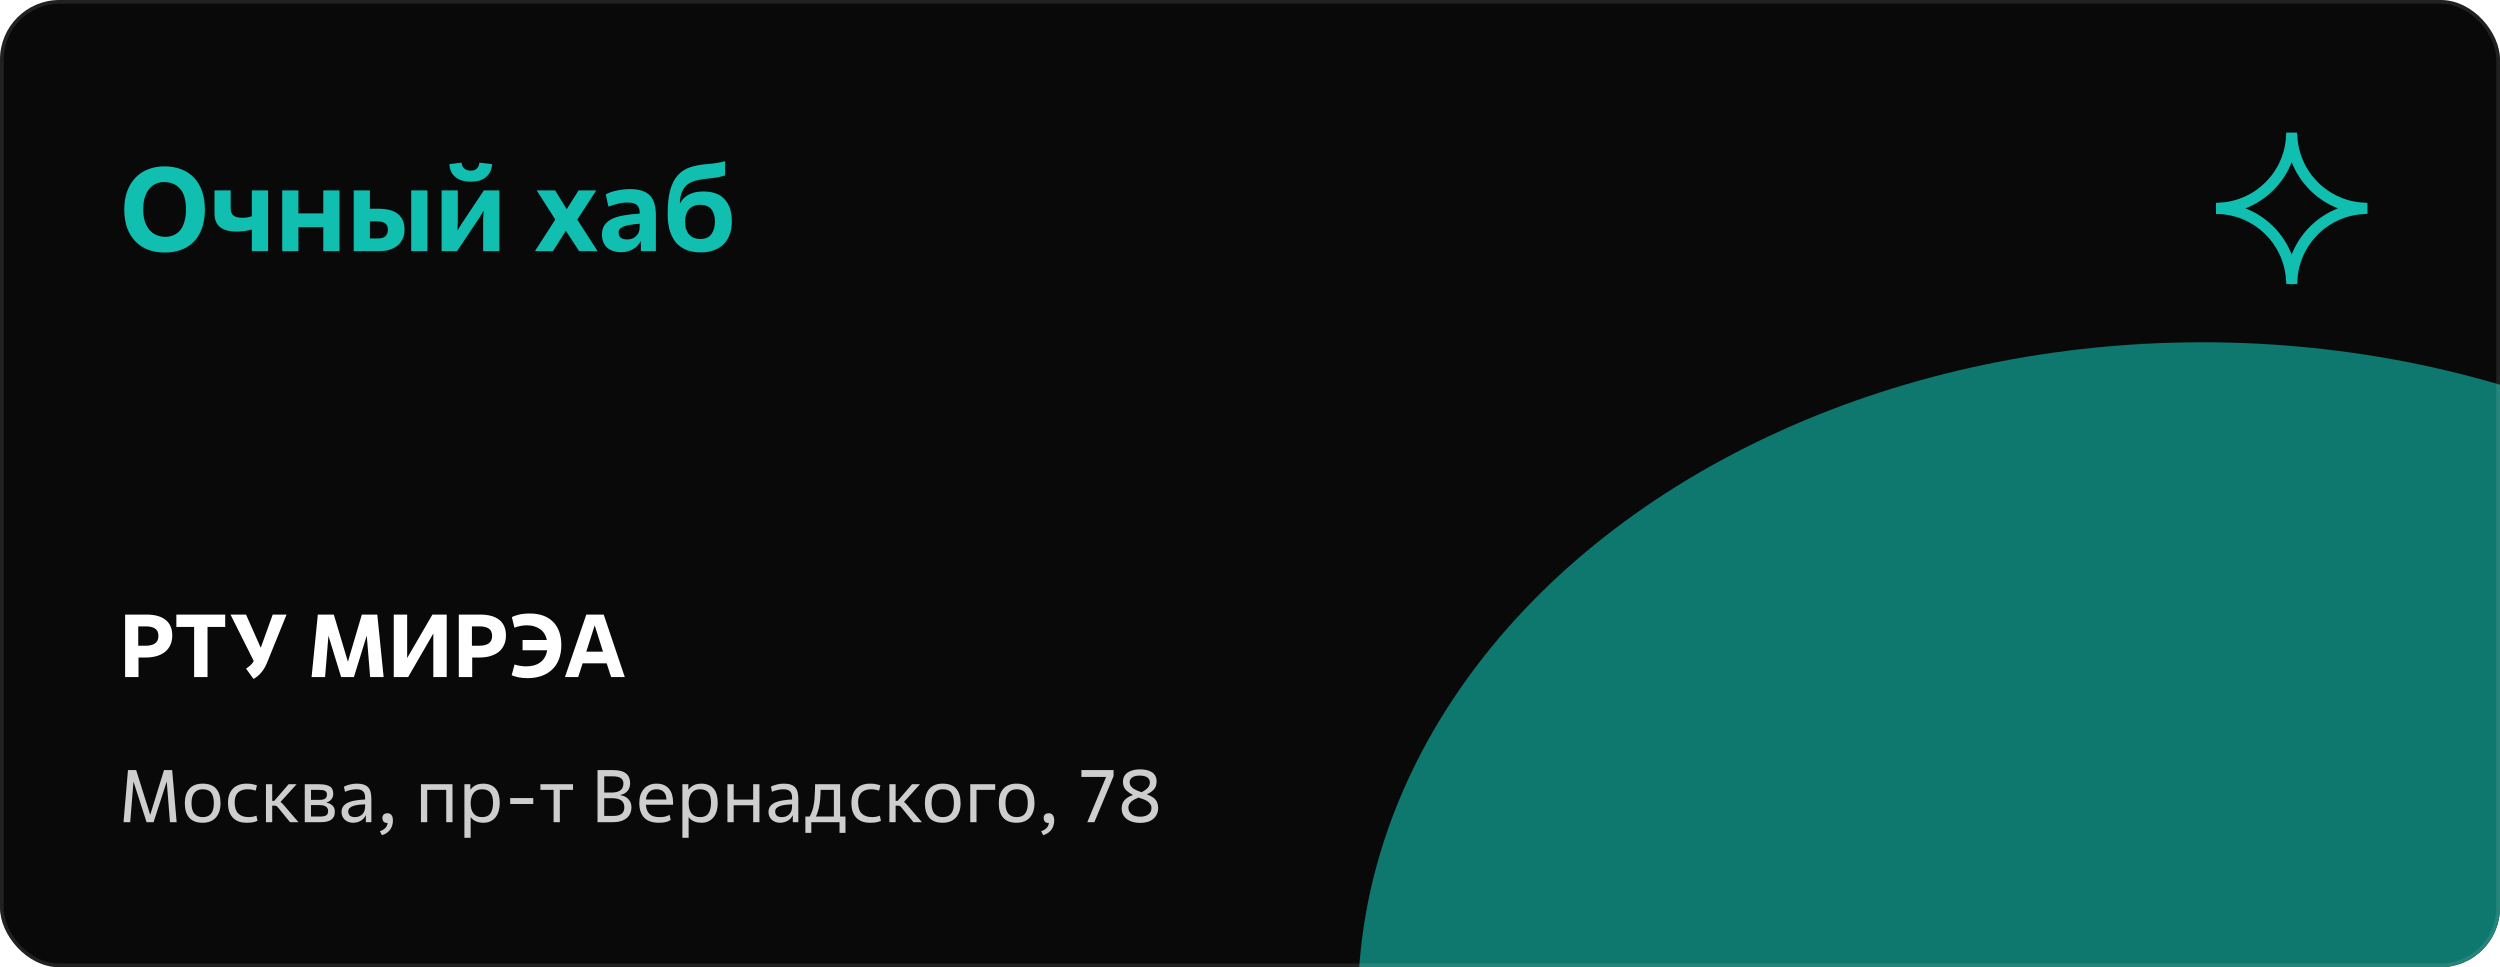 <?xml version="1.0" encoding="UTF-8"?> <svg xmlns="http://www.w3.org/2000/svg" width="672" height="260" viewBox="0 0 672 260" fill="none"><g clip-path="url(#clip0_2195_11669)"><rect width="672" height="260" rx="16" fill="#090909"></rect><g opacity="0.6" filter="url(#filter0_f_2195_11669)"><ellipse cx="592" cy="270" rx="227" ry="178" fill="#11BFB0"></ellipse></g><path d="M44.448 63.66C45.259 63.66 46.005 63.511 46.688 63.212C47.371 62.913 47.957 62.465 48.448 61.868C48.939 61.249 49.312 60.481 49.568 59.564C49.845 58.647 49.984 57.559 49.984 56.3C49.984 53.761 49.451 51.905 48.384 50.732C47.317 49.537 45.909 48.94 44.16 48.94C43.371 48.94 42.624 49.089 41.92 49.388C41.237 49.687 40.64 50.145 40.128 50.764C39.616 51.361 39.211 52.129 38.912 53.068C38.635 53.985 38.496 55.063 38.496 56.3C38.496 57.559 38.645 58.647 38.944 59.564C39.264 60.481 39.691 61.249 40.224 61.868C40.757 62.465 41.387 62.913 42.112 63.212C42.837 63.511 43.616 63.66 44.448 63.66ZM44.288 67.884C42.667 67.884 41.184 67.639 39.84 67.148C38.517 66.636 37.376 65.889 36.416 64.908C35.456 63.927 34.709 62.721 34.176 61.292C33.664 59.841 33.408 58.177 33.408 56.3C33.408 54.423 33.675 52.769 34.208 51.34C34.763 49.889 35.52 48.673 36.48 47.692C37.44 46.711 38.571 45.975 39.872 45.484C41.195 44.972 42.624 44.716 44.16 44.716C45.888 44.716 47.424 44.983 48.768 45.516C50.133 46.049 51.275 46.817 52.192 47.82C53.131 48.801 53.845 50.017 54.336 51.468C54.827 52.897 55.072 54.508 55.072 56.3C55.072 58.284 54.795 60.012 54.24 61.484C53.707 62.935 52.949 64.14 51.968 65.1C51.008 66.039 49.867 66.743 48.544 67.212C47.243 67.66 45.824 67.884 44.288 67.884ZM72.053 67.5H67.701V61.708C67.53 61.751 67.295 61.804 66.997 61.868C66.719 61.932 66.399 61.996 66.037 62.06C65.695 62.103 65.333 62.145 64.949 62.188C64.565 62.231 64.181 62.252 63.797 62.252C62.901 62.252 62.069 62.177 61.301 62.028C60.554 61.857 59.903 61.58 59.349 61.196C58.815 60.812 58.399 60.311 58.101 59.692C57.802 59.052 57.653 58.263 57.653 57.324V51.18H62.005V55.82C62.005 56.865 62.261 57.58 62.773 57.964C63.285 58.348 64.053 58.54 65.077 58.54C65.695 58.54 66.218 58.497 66.645 58.412C67.071 58.327 67.423 58.231 67.701 58.124V51.18H72.053V67.5ZM91.249 67.5H86.897V61.068H80.21V67.5H75.858V51.18H80.21V57.356H86.897V51.18H91.249V67.5ZM99.428 64.108H101.444C102.447 64.108 103.162 63.905 103.588 63.5C104.036 63.095 104.26 62.497 104.26 61.708C104.26 60.897 104.004 60.332 103.492 60.012C103.002 59.671 102.255 59.5 101.252 59.5H99.428V64.108ZM95.076 67.5V51.18H99.428V56.108H101.668C104.122 56.108 105.914 56.599 107.044 57.58C108.175 58.54 108.74 59.937 108.74 61.772C108.74 62.604 108.591 63.372 108.292 64.076C107.994 64.78 107.556 65.388 106.98 65.9C106.404 66.391 105.7 66.785 104.868 67.084C104.036 67.361 103.098 67.5 102.052 67.5H95.076ZM114.884 67.5H110.532V51.18H114.884V67.5ZM118.701 67.5V51.18H123.053V59.692L122.957 61.964H122.989L124.109 60.108L130.061 51.18H134.221V67.5H129.869V58.828L129.997 56.716H129.933L128.845 58.54L122.861 67.5H118.701ZM132.269 44.108C132.227 44.94 132.045 45.655 131.725 46.252C131.405 46.849 130.989 47.34 130.477 47.724C129.965 48.108 129.368 48.396 128.685 48.588C128.003 48.759 127.299 48.844 126.573 48.844C125.805 48.844 125.08 48.759 124.397 48.588C123.715 48.396 123.107 48.108 122.573 47.724C122.061 47.34 121.645 46.849 121.325 46.252C121.005 45.655 120.835 44.94 120.813 44.108L124.045 43.724C124.152 44.471 124.429 45.015 124.877 45.356C125.325 45.697 125.891 45.868 126.573 45.868C127.213 45.868 127.725 45.697 128.109 45.356C128.515 45.015 128.771 44.471 128.877 43.724L132.269 44.108ZM160.617 67.5H155.657L152.105 62.028L148.649 67.5H143.785L149.257 59.02L144.265 51.18H149.225L152.329 56.236L155.529 51.18H160.265L155.177 59.02L160.617 67.5ZM171.949 60.14C171.096 60.204 170.317 60.289 169.613 60.396C168.931 60.481 168.333 60.62 167.821 60.812C167.331 60.983 166.947 61.207 166.669 61.484C166.413 61.761 166.285 62.113 166.285 62.54C166.285 63.116 166.467 63.564 166.829 63.884C167.213 64.204 167.811 64.364 168.621 64.364C169.581 64.364 170.371 64.065 170.989 63.468C171.629 62.871 171.949 62.039 171.949 60.972V60.14ZM176.301 67.5H172.269V64.844H172.205C172.013 65.207 171.768 65.569 171.469 65.932C171.171 66.273 170.797 66.583 170.349 66.86C169.923 67.137 169.421 67.361 168.845 67.532C168.291 67.703 167.661 67.788 166.957 67.788C165.357 67.788 164.099 67.372 163.181 66.54C162.264 65.687 161.805 64.524 161.805 63.052C161.805 62.049 162.029 61.207 162.477 60.524C162.947 59.841 163.608 59.287 164.461 58.86C165.336 58.433 166.403 58.113 167.661 57.9C168.92 57.665 170.349 57.505 171.949 57.42V57.164C171.949 56.289 171.715 55.617 171.245 55.148C170.776 54.679 169.912 54.444 168.653 54.444C167.715 54.444 166.808 54.561 165.933 54.796C165.08 55.009 164.28 55.255 163.533 55.532L162.829 52.236C163.789 51.745 164.835 51.393 165.965 51.18C167.096 50.945 168.237 50.828 169.389 50.828C170.648 50.828 171.715 50.977 172.589 51.276C173.464 51.553 174.179 51.991 174.733 52.588C175.288 53.164 175.683 53.9 175.917 54.796C176.173 55.671 176.301 56.716 176.301 57.932V67.5ZM182.765 54.7C183.234 53.74 183.992 52.961 185.037 52.364C186.082 51.767 187.437 51.468 189.101 51.468C191.597 51.468 193.485 52.161 194.765 53.548C196.066 54.935 196.717 56.94 196.717 59.564C196.717 60.951 196.504 62.167 196.077 63.212C195.672 64.236 195.096 65.1 194.349 65.804C193.602 66.487 192.717 66.999 191.693 67.34C190.669 67.681 189.549 67.852 188.333 67.852C187.096 67.852 185.933 67.671 184.845 67.308C183.778 66.945 182.84 66.359 182.029 65.548C181.24 64.737 180.61 63.671 180.141 62.348C179.693 61.025 179.469 59.404 179.469 57.484C179.469 54.903 179.693 52.78 180.141 51.116C180.61 49.431 181.293 48.097 182.189 47.116C183.085 46.113 184.184 45.399 185.485 44.972C186.808 44.524 188.322 44.236 190.029 44.108C190.669 44.044 191.224 43.991 191.693 43.948C192.162 43.884 192.578 43.82 192.941 43.756C193.325 43.692 193.666 43.628 193.965 43.564C194.264 43.5 194.573 43.415 194.893 43.308V47.148C194.381 47.319 193.784 47.479 193.101 47.628C192.418 47.756 191.533 47.873 190.445 47.98C189.229 48.108 188.152 48.279 187.213 48.492C186.296 48.705 185.506 49.057 184.845 49.548C184.205 50.017 183.704 50.668 183.341 51.5C182.978 52.311 182.776 53.377 182.733 54.7H182.765ZM184.141 59.564C184.141 60.225 184.216 60.844 184.365 61.42C184.536 61.996 184.792 62.497 185.133 62.924C185.474 63.329 185.901 63.649 186.413 63.884C186.946 64.119 187.586 64.236 188.333 64.236C189.634 64.236 190.594 63.809 191.213 62.956C191.853 62.081 192.173 60.951 192.173 59.564C192.173 58.156 191.853 57.057 191.213 56.268C190.594 55.457 189.581 55.052 188.173 55.052C187.448 55.052 186.829 55.18 186.317 55.436C185.805 55.671 185.389 56.001 185.069 56.428C184.749 56.833 184.514 57.313 184.365 57.868C184.216 58.401 184.141 58.967 184.141 59.564Z" fill="#11BFB0"></path><path d="M616.535 36.645L616.536 36.652V36.666C617.051 46.833 625.21 54.971 635.367 55.475V56.538C625.203 57.042 617.041 65.193 616.536 75.369H615.486L615.485 75.36V75.348L615.454 74.857C614.706 64.921 606.65 57.034 596.656 56.538V55.475C606.821 54.97 614.983 46.821 615.487 36.645H616.535ZM615.078 43.235C612.96 48.652 608.645 52.962 603.229 55.074L600.84 56.006L603.229 56.938C608.645 59.05 612.959 63.36 615.078 68.776L616.01 71.157L616.941 68.776C619.06 63.36 623.376 59.05 628.793 56.938L631.182 56.006L628.793 55.074C623.376 52.961 619.06 48.652 616.941 43.235L616.01 40.853L615.078 43.235Z" fill="#11BFB0" stroke="#11BFB0" stroke-width="2"></path><path d="M37.16 173.576H39.128C40.216 173.576 41.064 173.368 41.672 172.952C42.28 172.52 42.584 171.856 42.584 170.96C42.584 170.016 42.288 169.352 41.696 168.968C41.104 168.568 40.256 168.368 39.152 168.368H37.16V173.576ZM37.232 182H33.632V165.2H39.416C40.472 165.2 41.424 165.312 42.272 165.536C43.12 165.76 43.84 166.104 44.432 166.568C45.04 167.016 45.504 167.6 45.824 168.32C46.144 169.024 46.304 169.856 46.304 170.816C46.304 171.76 46.136 172.6 45.8 173.336C45.48 174.072 45.008 174.696 44.384 175.208C43.76 175.704 43 176.088 42.104 176.36C41.208 176.616 40.2 176.744 39.08 176.744H37.232V182ZM55.783 182H52.183V168.512H47.407V165.2H60.535V168.512H55.783V182ZM66.131 179.72C66.563 179.448 66.947 179.16 67.283 178.856C67.635 178.536 67.915 178.192 68.123 177.824L68.195 177.656L61.955 165.2H66.131L70.091 174.128L73.307 165.2H77.027L71.723 178.28C71.323 179.256 70.803 180.112 70.163 180.848C69.539 181.568 68.867 182.12 68.147 182.504L66.131 179.72ZM103.12 182H99.496L98.584 170.84L95.128 182H91.696L88.288 170.888L87.376 182H83.752L85.432 165.2H89.728L93.52 177.872L97.264 165.2H101.416L103.12 182ZM120.075 182H116.475V170.288L109.707 182H105.843V165.2H109.443V176.888L116.235 165.2H120.075V182ZM126.855 173.576H128.823C129.911 173.576 130.759 173.368 131.367 172.952C131.975 172.52 132.279 171.856 132.279 170.96C132.279 170.016 131.983 169.352 131.391 168.968C130.799 168.568 129.951 168.368 128.847 168.368H126.855V173.576ZM126.927 182H123.327V165.2H129.111C130.167 165.2 131.119 165.312 131.967 165.536C132.815 165.76 133.535 166.104 134.127 166.568C134.735 167.016 135.199 167.6 135.519 168.32C135.839 169.024 135.999 169.856 135.999 170.816C135.999 171.76 135.831 172.6 135.495 173.336C135.175 174.072 134.703 174.696 134.079 175.208C133.455 175.704 132.695 176.088 131.799 176.36C130.903 176.616 129.895 176.744 128.775 176.744H126.927V182ZM137.588 165.872C138.02 165.648 138.636 165.432 139.436 165.224C140.236 165.016 141.252 164.912 142.484 164.912C143.764 164.912 144.924 165.096 145.964 165.464C147.004 165.832 147.884 166.376 148.604 167.096C149.34 167.8 149.9 168.68 150.284 169.736C150.684 170.792 150.884 172.008 150.884 173.384C150.884 174.824 150.668 176.104 150.236 177.224C149.804 178.328 149.188 179.256 148.388 180.008C147.588 180.76 146.628 181.328 145.508 181.712C144.388 182.096 143.14 182.288 141.764 182.288C140.852 182.288 140.028 182.208 139.292 182.048C138.572 181.888 137.988 181.704 137.54 181.496L138.308 178.616C138.82 178.792 139.364 178.92 139.94 179C140.516 179.08 140.996 179.12 141.38 179.12C142.116 179.12 142.804 179.04 143.444 178.88C144.1 178.704 144.676 178.44 145.172 178.088C145.668 177.736 146.076 177.288 146.396 176.744C146.732 176.2 146.956 175.552 147.068 174.8H140.468V172.04H146.996C146.708 170.696 146.076 169.704 145.1 169.064C144.14 168.408 142.98 168.08 141.62 168.08C141.124 168.08 140.572 168.136 139.964 168.248C139.356 168.344 138.796 168.504 138.284 168.728L137.588 165.872ZM163.071 178.304H156.615L155.415 182H151.863L157.599 165.2H162.279L167.943 182H164.271L163.071 178.304ZM157.599 175.16H162.087L159.855 168.104L157.599 175.16Z" fill="white"></path><path d="M47.48 221H45.68L44.82 210.06L41.28 221H39.4L35.88 210.1L35 221H33.2L34.4 207H36.6L40.38 219.04L44.08 207H46.28L47.48 221ZM54.48 219.64C55.48 219.64 56.226 219.34 56.72 218.74C57.226 218.127 57.48 217.18 57.48 215.9C57.48 214.633 57.246 213.693 56.78 213.08C56.326 212.467 55.56 212.16 54.48 212.16C53.52 212.16 52.78 212.467 52.26 213.08C51.74 213.693 51.48 214.633 51.48 215.9C51.48 217.193 51.746 218.14 52.28 218.74C52.826 219.34 53.56 219.64 54.48 219.64ZM54.48 221.16C52.88 221.16 51.68 220.713 50.88 219.82C50.08 218.913 49.68 217.607 49.68 215.9C49.68 214.233 50.086 212.94 50.9 212.02C51.726 211.1 52.92 210.64 54.48 210.64C56.08 210.64 57.28 211.087 58.08 211.98C58.88 212.873 59.28 214.18 59.28 215.9C59.28 216.713 59.173 217.447 58.96 218.1C58.746 218.753 58.433 219.307 58.02 219.76C57.62 220.213 57.12 220.56 56.52 220.8C55.92 221.04 55.24 221.16 54.48 221.16ZM69.221 220.64C68.995 220.747 68.661 220.86 68.221 220.98C67.781 221.1 67.161 221.16 66.361 221.16C65.495 221.16 64.741 221.04 64.101 220.8C63.475 220.547 62.948 220.187 62.521 219.72C62.108 219.253 61.795 218.693 61.581 218.04C61.381 217.387 61.281 216.647 61.281 215.82C61.281 214.18 61.721 212.907 62.601 212C63.495 211.093 64.728 210.64 66.301 210.64C67.048 210.64 67.628 210.7 68.041 210.82C68.455 210.927 68.795 211.013 69.061 211.08L68.741 212.52C68.488 212.44 68.181 212.36 67.821 212.28C67.461 212.2 67.028 212.16 66.521 212.16C65.455 212.16 64.615 212.447 64.001 213.02C63.388 213.58 63.081 214.46 63.081 215.66C63.081 217.033 63.408 218.04 64.061 218.68C64.715 219.32 65.648 219.64 66.861 219.64C67.261 219.64 67.641 219.6 68.001 219.52C68.375 219.44 68.681 219.347 68.921 219.24L69.221 220.64ZM73.171 215.28H73.711L77.571 210.8H79.731L75.391 215.58C75.551 215.66 75.684 215.76 75.791 215.88C75.911 215.987 76.037 216.12 76.171 216.28L80.231 221H77.951L74.871 217.22C74.671 216.967 74.504 216.793 74.371 216.7C74.237 216.607 74.051 216.56 73.811 216.56H73.171V221H71.491V210.8H73.171V215.28ZM83.6 215H85.68C85.92 215 86.167 214.993 86.42 214.98C86.687 214.953 86.927 214.893 87.14 214.8C87.354 214.707 87.527 214.573 87.66 214.4C87.807 214.213 87.88 213.96 87.88 213.64C87.88 213.36 87.834 213.133 87.74 212.96C87.647 212.787 87.507 212.653 87.32 212.56C87.147 212.467 86.934 212.407 86.68 212.38C86.44 212.34 86.174 212.32 85.88 212.32H83.6V215ZM83.6 219.48H86.18C86.807 219.48 87.3 219.38 87.66 219.18C88.02 218.967 88.2 218.573 88.2 218C88.2 217.64 88.12 217.36 87.96 217.16C87.814 216.947 87.62 216.787 87.38 216.68C87.14 216.56 86.874 216.487 86.58 216.46C86.3 216.42 86.02 216.4 85.74 216.4H83.6V219.48ZM81.92 221V210.8H85.74C86.994 210.8 87.947 210.987 88.6 211.36C89.254 211.72 89.58 212.393 89.58 213.38C89.58 213.94 89.414 214.433 89.08 214.86C88.747 215.273 88.307 215.553 87.76 215.7V215.76C88.414 215.867 88.947 216.12 89.36 216.52C89.787 216.907 90 217.447 90 218.14C90 218.7 89.907 219.167 89.72 219.54C89.534 219.9 89.267 220.193 88.92 220.42C88.587 220.633 88.18 220.787 87.7 220.88C87.234 220.96 86.72 221 86.16 221H81.92ZM98.145 216.2C97.572 216.227 97.011 216.267 96.465 216.32C95.931 216.373 95.451 216.473 95.025 216.62C94.598 216.753 94.251 216.947 93.985 217.2C93.731 217.44 93.605 217.76 93.605 218.16C93.605 218.573 93.745 218.927 94.025 219.22C94.318 219.5 94.778 219.64 95.405 219.64C96.205 219.64 96.858 219.393 97.365 218.9C97.885 218.407 98.145 217.68 98.145 216.72V216.2ZM99.825 221H98.345V219.14H98.305C98.198 219.42 98.031 219.687 97.805 219.94C97.591 220.18 97.338 220.393 97.045 220.58C96.751 220.753 96.425 220.893 96.065 221C95.705 221.107 95.332 221.16 94.945 221.16C94.478 221.16 94.052 221.087 93.665 220.94C93.278 220.793 92.945 220.593 92.665 220.34C92.398 220.073 92.185 219.767 92.025 219.42C91.878 219.073 91.805 218.7 91.805 218.3C91.805 217.62 91.985 217.067 92.345 216.64C92.705 216.213 93.178 215.88 93.765 215.64C94.365 215.387 95.045 215.213 95.805 215.12C96.565 215.013 97.345 214.94 98.145 214.9V214.38C98.145 213.633 97.965 213.08 97.605 212.72C97.258 212.347 96.645 212.16 95.765 212.16C95.272 212.16 94.745 212.227 94.185 212.36C93.625 212.48 93.145 212.64 92.745 212.84L92.445 211.46C92.858 211.233 93.378 211.04 94.005 210.88C94.632 210.72 95.278 210.64 95.945 210.64C96.705 210.64 97.332 210.733 97.825 210.92C98.332 211.093 98.731 211.353 99.025 211.7C99.318 212.047 99.525 212.48 99.645 213C99.765 213.52 99.825 214.12 99.825 214.8V221ZM102.116 223.44C102.756 223.2 103.243 222.907 103.576 222.56C103.91 222.227 104.116 221.78 104.196 221.22C103.65 221.22 103.276 221.087 103.076 220.82C102.876 220.54 102.776 220.227 102.776 219.88C102.776 219.507 102.89 219.2 103.116 218.96C103.343 218.72 103.696 218.6 104.176 218.6C104.616 218.6 104.963 218.76 105.216 219.08C105.483 219.387 105.616 219.887 105.616 220.58C105.616 220.967 105.563 221.353 105.456 221.74C105.363 222.14 105.203 222.513 104.976 222.86C104.75 223.22 104.443 223.54 104.056 223.82C103.683 224.113 103.216 224.34 102.656 224.5L102.116 223.44ZM121.631 221H119.951V212.32H114.831V221H113.151V210.8H121.631V221ZM126.51 225.2H124.83V210.8H126.43V212.26H126.47C126.724 211.9 127.004 211.613 127.31 211.4C127.63 211.173 127.944 211.007 128.25 210.9C128.57 210.793 128.87 210.727 129.15 210.7C129.43 210.66 129.664 210.64 129.85 210.64C130.65 210.64 131.33 210.767 131.89 211.02C132.464 211.26 132.93 211.607 133.29 212.06C133.65 212.5 133.91 213.04 134.07 213.68C134.244 214.32 134.33 215.033 134.33 215.82C134.33 216.567 134.244 217.267 134.07 217.92C133.897 218.56 133.63 219.12 133.27 219.6C132.91 220.08 132.45 220.46 131.89 220.74C131.344 221.02 130.697 221.16 129.95 221.16C129.63 221.16 129.31 221.133 128.99 221.08C128.67 221.027 128.357 220.94 128.05 220.82C127.757 220.7 127.477 220.547 127.21 220.36C126.957 220.173 126.737 219.94 126.55 219.66H126.51V225.2ZM129.57 219.64C130.624 219.64 131.377 219.307 131.83 218.64C132.297 217.96 132.53 217 132.53 215.76C132.53 215.187 132.477 214.673 132.37 214.22C132.277 213.767 132.11 213.393 131.87 213.1C131.644 212.793 131.337 212.56 130.95 212.4C130.577 212.24 130.104 212.16 129.53 212.16C128.544 212.16 127.79 212.507 127.27 213.2C126.764 213.893 126.51 214.8 126.51 215.92C126.51 217.053 126.764 217.96 127.27 218.64C127.79 219.307 128.557 219.64 129.57 219.64ZM143.34 216.12H137.14V214.52H143.34V216.12ZM150.485 221H148.805V212.32H145.265V210.8H154.025V212.32H150.485V221ZM162.416 213.04H164.336C164.936 213.04 165.443 212.98 165.856 212.86C166.27 212.74 166.603 212.573 166.856 212.36C167.11 212.147 167.29 211.893 167.396 211.6C167.516 211.293 167.576 210.967 167.576 210.62C167.576 209.993 167.356 209.513 166.916 209.18C166.476 208.847 165.716 208.68 164.636 208.68H162.416V213.04ZM162.416 219.32H164.876C166.836 219.32 167.816 218.56 167.816 217.04C167.816 216.16 167.536 215.527 166.976 215.14C166.43 214.753 165.596 214.56 164.476 214.56H162.416V219.32ZM160.616 221V207H164.876C165.69 207 166.383 207.087 166.956 207.26C167.53 207.42 167.996 207.66 168.356 207.98C168.716 208.287 168.976 208.66 169.136 209.1C169.296 209.527 169.376 210 169.376 210.52C169.376 211.347 169.15 212.04 168.696 212.6C168.243 213.147 167.576 213.513 166.696 213.7V213.74C167.696 213.887 168.45 214.26 168.956 214.86C169.476 215.447 169.736 216.167 169.736 217.02C169.736 217.54 169.643 218.04 169.456 218.52C169.27 219 168.976 219.427 168.576 219.8C168.176 220.16 167.663 220.453 167.036 220.68C166.41 220.893 165.65 221 164.756 221H160.616ZM180.288 220.38C180.048 220.593 179.654 220.78 179.108 220.94C178.561 221.087 177.901 221.16 177.128 221.16C175.328 221.16 173.994 220.693 173.128 219.76C172.274 218.827 171.848 217.527 171.848 215.86C171.848 215.073 171.948 214.36 172.148 213.72C172.361 213.08 172.668 212.533 173.068 212.08C173.468 211.613 173.948 211.26 174.508 211.02C175.081 210.767 175.728 210.64 176.448 210.64C177.261 210.64 177.954 210.773 178.528 211.04C179.101 211.307 179.561 211.673 179.908 212.14C180.268 212.593 180.528 213.133 180.688 213.76C180.848 214.387 180.928 215.06 180.928 215.78V216.32H173.608C173.701 217.44 174.034 218.273 174.608 218.82C175.181 219.367 176.068 219.64 177.268 219.64C177.921 219.64 178.454 219.587 178.868 219.48C179.294 219.36 179.668 219.207 179.988 219.02L180.288 220.38ZM179.128 214.92C179.141 214.533 179.094 214.173 178.988 213.84C178.881 213.493 178.721 213.2 178.508 212.96C178.294 212.707 178.021 212.513 177.688 212.38C177.354 212.233 176.968 212.16 176.528 212.16C175.661 212.16 174.988 212.393 174.508 212.86C174.028 213.327 173.734 214.013 173.628 214.92H179.128ZM185.104 225.2H183.424V210.8H185.024V212.26H185.064C185.318 211.9 185.598 211.613 185.904 211.4C186.224 211.173 186.538 211.007 186.844 210.9C187.164 210.793 187.464 210.727 187.744 210.7C188.024 210.66 188.258 210.64 188.444 210.64C189.244 210.64 189.924 210.767 190.484 211.02C191.058 211.26 191.524 211.607 191.884 212.06C192.244 212.5 192.504 213.04 192.664 213.68C192.838 214.32 192.924 215.033 192.924 215.82C192.924 216.567 192.838 217.267 192.664 217.92C192.491 218.56 192.224 219.12 191.864 219.6C191.504 220.08 191.044 220.46 190.484 220.74C189.938 221.02 189.291 221.16 188.544 221.16C188.224 221.16 187.904 221.133 187.584 221.08C187.264 221.027 186.951 220.94 186.644 220.82C186.351 220.7 186.071 220.547 185.804 220.36C185.551 220.173 185.331 219.94 185.144 219.66H185.104V225.2ZM188.164 219.64C189.218 219.64 189.971 219.307 190.424 218.64C190.891 217.96 191.124 217 191.124 215.76C191.124 215.187 191.071 214.673 190.964 214.22C190.871 213.767 190.704 213.393 190.464 213.1C190.238 212.793 189.931 212.56 189.544 212.4C189.171 212.24 188.698 212.16 188.124 212.16C187.138 212.16 186.384 212.507 185.864 213.2C185.358 213.893 185.104 214.8 185.104 215.92C185.104 217.053 185.358 217.96 185.864 218.64C186.384 219.307 187.151 219.64 188.164 219.64ZM204.134 221H202.454V216.46H197.214V221H195.534V210.8H197.214V214.94H202.454V210.8H204.134V221ZM212.91 216.2C212.337 216.227 211.777 216.267 211.23 216.32C210.697 216.373 210.217 216.473 209.79 216.62C209.364 216.753 209.017 216.947 208.75 217.2C208.497 217.44 208.37 217.76 208.37 218.16C208.37 218.573 208.51 218.927 208.79 219.22C209.084 219.5 209.544 219.64 210.17 219.64C210.97 219.64 211.624 219.393 212.13 218.9C212.65 218.407 212.91 217.68 212.91 216.72V216.2ZM214.59 221H213.11V219.14H213.07C212.964 219.42 212.797 219.687 212.57 219.94C212.357 220.18 212.104 220.393 211.81 220.58C211.517 220.753 211.19 220.893 210.83 221C210.47 221.107 210.097 221.16 209.71 221.16C209.244 221.16 208.817 221.087 208.43 220.94C208.044 220.793 207.71 220.593 207.43 220.34C207.164 220.073 206.95 219.767 206.79 219.42C206.644 219.073 206.57 218.7 206.57 218.3C206.57 217.62 206.75 217.067 207.11 216.64C207.47 216.213 207.944 215.88 208.53 215.64C209.13 215.387 209.81 215.213 210.57 215.12C211.33 215.013 212.11 214.94 212.91 214.9V214.38C212.91 213.633 212.73 213.08 212.37 212.72C212.024 212.347 211.41 212.16 210.53 212.16C210.037 212.16 209.51 212.227 208.95 212.36C208.39 212.48 207.91 212.64 207.51 212.84L207.21 211.46C207.624 211.233 208.144 211.04 208.77 210.88C209.397 210.72 210.044 210.64 210.71 210.64C211.47 210.64 212.097 210.733 212.59 210.92C213.097 211.093 213.497 211.353 213.79 211.7C214.084 212.047 214.29 212.48 214.41 213C214.53 213.52 214.59 214.12 214.59 214.8V221ZM227.262 223.88H225.662V221H218.082V223.88H216.482V219.48H217.642C217.855 219.107 218.042 218.707 218.202 218.28C218.375 217.853 218.522 217.367 218.642 216.82C218.762 216.273 218.855 215.653 218.922 214.96C218.989 214.253 219.035 213.44 219.062 212.52L219.102 210.8H225.822V219.48H227.262V223.88ZM224.142 219.48V212.32H220.582C220.582 212.387 220.575 212.52 220.562 212.72C220.562 212.92 220.562 213.053 220.562 213.12C220.549 213.68 220.515 214.253 220.462 214.84C220.409 215.427 220.329 216 220.222 216.56C220.129 217.12 220.002 217.653 219.842 218.16C219.695 218.667 219.515 219.107 219.302 219.48H224.142ZM236.799 220.64C236.573 220.747 236.239 220.86 235.799 220.98C235.359 221.1 234.739 221.16 233.939 221.16C233.073 221.16 232.319 221.04 231.679 220.8C231.053 220.547 230.526 220.187 230.099 219.72C229.686 219.253 229.373 218.693 229.159 218.04C228.959 217.387 228.859 216.647 228.859 215.82C228.859 214.18 229.299 212.907 230.179 212C231.073 211.093 232.306 210.64 233.879 210.64C234.626 210.64 235.206 210.7 235.619 210.82C236.033 210.927 236.373 211.013 236.639 211.08L236.319 212.52C236.066 212.44 235.759 212.36 235.399 212.28C235.039 212.2 234.606 212.16 234.099 212.16C233.033 212.16 232.193 212.447 231.579 213.02C230.966 213.58 230.659 214.46 230.659 215.66C230.659 217.033 230.986 218.04 231.639 218.68C232.293 219.32 233.226 219.64 234.439 219.64C234.839 219.64 235.219 219.6 235.579 219.52C235.953 219.44 236.259 219.347 236.499 219.24L236.799 220.64ZM240.749 215.28H241.289L245.149 210.8H247.309L242.969 215.58C243.129 215.66 243.262 215.76 243.369 215.88C243.489 215.987 243.615 216.12 243.749 216.28L247.809 221H245.529L242.449 217.22C242.249 216.967 242.082 216.793 241.949 216.7C241.815 216.607 241.629 216.56 241.389 216.56H240.749V221H239.069V210.8H240.749V215.28ZM253.405 219.64C254.405 219.64 255.152 219.34 255.645 218.74C256.152 218.127 256.405 217.18 256.405 215.9C256.405 214.633 256.172 213.693 255.705 213.08C255.252 212.467 254.485 212.16 253.405 212.16C252.445 212.16 251.705 212.467 251.185 213.08C250.665 213.693 250.405 214.633 250.405 215.9C250.405 217.193 250.672 218.14 251.205 218.74C251.752 219.34 252.485 219.64 253.405 219.64ZM253.405 221.16C251.805 221.16 250.605 220.713 249.805 219.82C249.005 218.913 248.605 217.607 248.605 215.9C248.605 214.233 249.012 212.94 249.825 212.02C250.652 211.1 251.845 210.64 253.405 210.64C255.005 210.64 256.205 211.087 257.005 211.98C257.805 212.873 258.205 214.18 258.205 215.9C258.205 216.713 258.099 217.447 257.885 218.1C257.672 218.753 257.359 219.307 256.945 219.76C256.545 220.213 256.045 220.56 255.445 220.8C254.845 221.04 254.165 221.16 253.405 221.16ZM262.487 221H260.807V210.8H267.507V212.32H262.487V221ZM273.269 219.64C274.269 219.64 275.015 219.34 275.509 218.74C276.015 218.127 276.269 217.18 276.269 215.9C276.269 214.633 276.035 213.693 275.569 213.08C275.115 212.467 274.349 212.16 273.269 212.16C272.309 212.16 271.569 212.467 271.049 213.08C270.529 213.693 270.269 214.633 270.269 215.9C270.269 217.193 270.535 218.14 271.069 218.74C271.615 219.34 272.349 219.64 273.269 219.64ZM273.269 221.16C271.669 221.16 270.469 220.713 269.669 219.82C268.869 218.913 268.469 217.607 268.469 215.9C268.469 214.233 268.875 212.94 269.689 212.02C270.515 211.1 271.709 210.64 273.269 210.64C274.869 210.64 276.069 211.087 276.869 211.98C277.669 212.873 278.069 214.18 278.069 215.9C278.069 216.713 277.962 217.447 277.749 218.1C277.535 218.753 277.222 219.307 276.809 219.76C276.409 220.213 275.909 220.56 275.309 220.8C274.709 221.04 274.029 221.16 273.269 221.16ZM279.87 223.44C280.51 223.2 280.997 222.907 281.33 222.56C281.664 222.227 281.87 221.78 281.95 221.22C281.404 221.22 281.03 221.087 280.83 220.82C280.63 220.54 280.53 220.227 280.53 219.88C280.53 219.507 280.644 219.2 280.87 218.96C281.097 218.72 281.45 218.6 281.93 218.6C282.37 218.6 282.717 218.76 282.97 219.08C283.237 219.387 283.37 219.887 283.37 220.58C283.37 220.967 283.317 221.353 283.21 221.74C283.117 222.14 282.957 222.513 282.73 222.86C282.504 223.22 282.197 223.54 281.81 223.82C281.437 224.113 280.97 224.34 280.41 224.5L279.87 223.44ZM294.165 221H292.265L297.325 208.84H290.685V207H299.325V208.64L294.165 221ZM306.831 212.94C307.644 212.54 308.224 212.127 308.571 211.7C308.918 211.26 309.091 210.807 309.091 210.34C309.091 209.993 309.018 209.707 308.871 209.48C308.738 209.24 308.544 209.047 308.291 208.9C308.051 208.753 307.758 208.647 307.411 208.58C307.078 208.513 306.711 208.48 306.311 208.48C305.444 208.48 304.784 208.647 304.331 208.98C303.878 209.3 303.651 209.727 303.651 210.26C303.651 210.633 303.744 210.96 303.931 211.24C304.118 211.507 304.358 211.747 304.651 211.96C304.958 212.16 305.298 212.34 305.671 212.5C306.058 212.66 306.444 212.807 306.831 212.94ZM306.051 214.38C305.731 214.513 305.404 214.66 305.071 214.82C304.751 214.98 304.458 215.167 304.191 215.38C303.938 215.593 303.724 215.84 303.551 216.12C303.391 216.387 303.311 216.7 303.311 217.06C303.311 217.793 303.584 218.387 304.131 218.84C304.691 219.293 305.498 219.52 306.551 219.52C307.418 219.52 308.124 219.32 308.671 218.92C309.231 218.52 309.511 217.94 309.511 217.18C309.511 216.767 309.404 216.413 309.191 216.12C308.978 215.813 308.704 215.553 308.371 215.34C308.038 215.127 307.664 214.947 307.251 214.8C306.851 214.64 306.451 214.5 306.051 214.38ZM308.271 213.52C308.818 213.72 309.284 213.94 309.671 214.18C310.058 214.407 310.371 214.667 310.611 214.96C310.851 215.253 311.024 215.587 311.131 215.96C311.251 216.32 311.311 216.733 311.311 217.2C311.311 217.827 311.191 218.387 310.951 218.88C310.724 219.373 310.398 219.793 309.971 220.14C309.558 220.487 309.051 220.753 308.451 220.94C307.864 221.113 307.204 221.2 306.471 221.2C305.791 221.2 305.151 221.12 304.551 220.96C303.951 220.8 303.424 220.56 302.971 220.24C302.531 219.92 302.178 219.52 301.911 219.04C301.644 218.547 301.511 217.967 301.511 217.3C301.511 216.34 301.784 215.58 302.331 215.02C302.878 214.447 303.624 214.007 304.571 213.7C303.731 213.273 303.064 212.793 302.571 212.26C302.091 211.713 301.851 211 301.851 210.12C301.851 209.587 301.958 209.113 302.171 208.7C302.398 208.287 302.711 207.94 303.111 207.66C303.511 207.38 303.991 207.167 304.551 207.02C305.111 206.873 305.738 206.8 306.431 206.8C307.058 206.8 307.644 206.86 308.191 206.98C308.738 207.1 309.211 207.293 309.611 207.56C310.011 207.813 310.324 208.147 310.551 208.56C310.778 208.96 310.891 209.447 310.891 210.02C310.891 210.9 310.671 211.6 310.231 212.12C309.804 212.64 309.151 213.107 308.271 213.52Z" fill="white" fill-opacity="0.8"></path></g><rect x="0.5" y="0.5" width="671" height="259" rx="15.5" stroke="white" stroke-opacity="0.1"></rect><defs><filter id="filter0_f_2195_11669" x="165" y="-108" width="854" height="756" filterUnits="userSpaceOnUse" color-interpolation-filters="sRGB"><feFlood flood-opacity="0" result="BackgroundImageFix"></feFlood><feBlend mode="normal" in="SourceGraphic" in2="BackgroundImageFix" result="shape"></feBlend><feGaussianBlur stdDeviation="100" result="effect1_foregroundBlur_2195_11669"></feGaussianBlur></filter><clipPath id="clip0_2195_11669"><rect width="672" height="260" rx="16" fill="white"></rect></clipPath></defs></svg> 